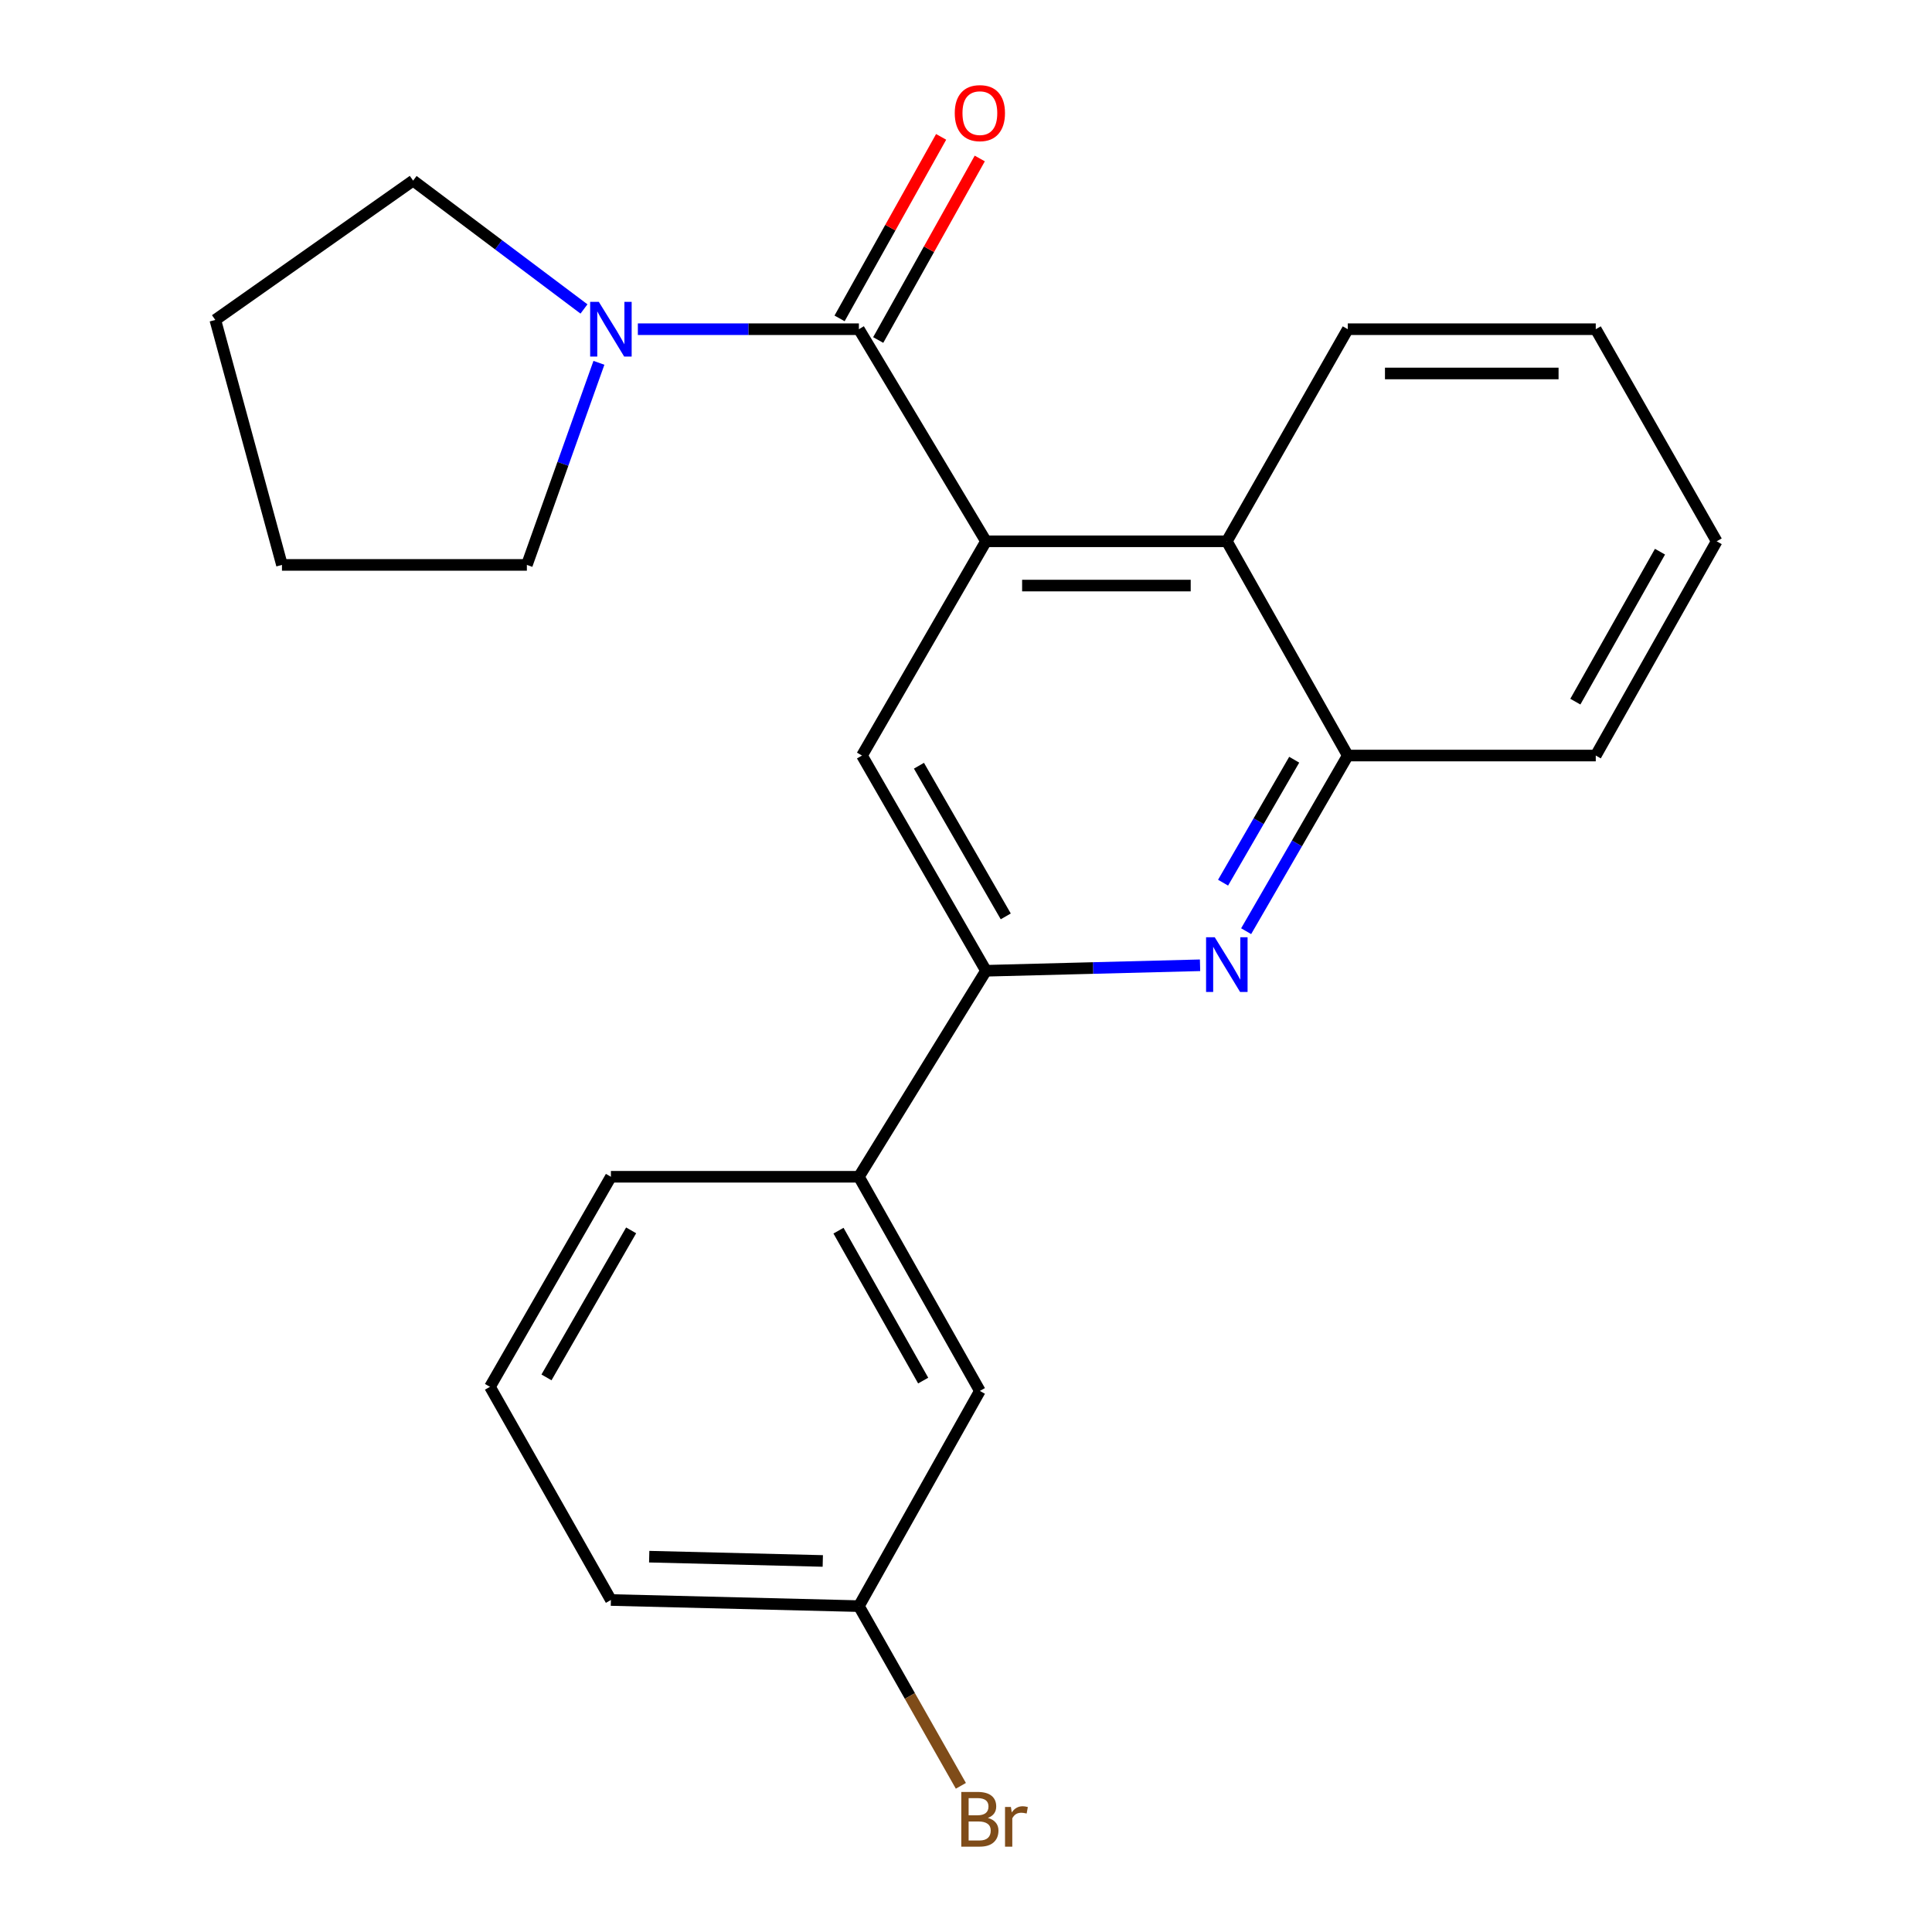 <?xml version='1.0' encoding='iso-8859-1'?>
<svg version='1.1' baseProfile='full'
              xmlns='http://www.w3.org/2000/svg'
                      xmlns:rdkit='http://www.rdkit.org/xml'
                      xmlns:xlink='http://www.w3.org/1999/xlink'
                  xml:space='preserve'
width='1000px' height='1000px' viewBox='0 0 1000 1000'>
<!-- END OF HEADER -->
<rect style='opacity:1.0;fill:#FFFFFF;stroke:none' width='1000' height='1000' x='0' y='0'> </rect>
<path class='bond-0' d='M 510.349,280.176 L 444.561,170.394' style='fill:none;fill-rule:evenodd;stroke:#000000;stroke-width:6px;stroke-linecap:butt;stroke-linejoin:miter;stroke-opacity:1' />
<path class='bond-3' d='M 510.349,280.176 L 446.165,391.067' style='fill:none;fill-rule:evenodd;stroke:#000000;stroke-width:6px;stroke-linecap:butt;stroke-linejoin:miter;stroke-opacity:1' />
<path class='bond-5' d='M 510.349,280.176 L 635.001,280.176' style='fill:none;fill-rule:evenodd;stroke:#000000;stroke-width:6px;stroke-linecap:butt;stroke-linejoin:miter;stroke-opacity:1' />
<path class='bond-5' d='M 529.047,303.09 L 616.303,303.09' style='fill:none;fill-rule:evenodd;stroke:#000000;stroke-width:6px;stroke-linecap:butt;stroke-linejoin:miter;stroke-opacity:1' />
<path class='bond-4' d='M 444.561,170.394 L 387.358,170.394' style='fill:none;fill-rule:evenodd;stroke:#000000;stroke-width:6px;stroke-linecap:butt;stroke-linejoin:miter;stroke-opacity:1' />
<path class='bond-4' d='M 387.358,170.394 L 330.155,170.394' style='fill:none;fill-rule:evenodd;stroke:#0000FF;stroke-width:6px;stroke-linecap:butt;stroke-linejoin:miter;stroke-opacity:1' />
<path class='bond-8' d='M 454.56,175.988 L 480.843,129.01' style='fill:none;fill-rule:evenodd;stroke:#000000;stroke-width:6px;stroke-linecap:butt;stroke-linejoin:miter;stroke-opacity:1' />
<path class='bond-8' d='M 480.843,129.01 L 507.126,82.033' style='fill:none;fill-rule:evenodd;stroke:#FF0000;stroke-width:6px;stroke-linecap:butt;stroke-linejoin:miter;stroke-opacity:1' />
<path class='bond-8' d='M 434.563,164.8 L 460.846,117.822' style='fill:none;fill-rule:evenodd;stroke:#000000;stroke-width:6px;stroke-linecap:butt;stroke-linejoin:miter;stroke-opacity:1' />
<path class='bond-8' d='M 460.846,117.822 L 487.129,70.845' style='fill:none;fill-rule:evenodd;stroke:#FF0000;stroke-width:6px;stroke-linecap:butt;stroke-linejoin:miter;stroke-opacity:1' />
<path class='bond-1' d='M 645.002,481.985 L 671.304,436.526' style='fill:none;fill-rule:evenodd;stroke:#0000FF;stroke-width:6px;stroke-linecap:butt;stroke-linejoin:miter;stroke-opacity:1' />
<path class='bond-1' d='M 671.304,436.526 L 697.606,391.067' style='fill:none;fill-rule:evenodd;stroke:#000000;stroke-width:6px;stroke-linecap:butt;stroke-linejoin:miter;stroke-opacity:1' />
<path class='bond-1' d='M 633.059,456.872 L 651.471,425.051' style='fill:none;fill-rule:evenodd;stroke:#0000FF;stroke-width:6px;stroke-linecap:butt;stroke-linejoin:miter;stroke-opacity:1' />
<path class='bond-1' d='M 651.471,425.051 L 669.882,393.229' style='fill:none;fill-rule:evenodd;stroke:#000000;stroke-width:6px;stroke-linecap:butt;stroke-linejoin:miter;stroke-opacity:1' />
<path class='bond-23' d='M 621.143,499.626 L 565.746,501.046' style='fill:none;fill-rule:evenodd;stroke:#0000FF;stroke-width:6px;stroke-linecap:butt;stroke-linejoin:miter;stroke-opacity:1' />
<path class='bond-23' d='M 565.746,501.046 L 510.349,502.466' style='fill:none;fill-rule:evenodd;stroke:#000000;stroke-width:6px;stroke-linecap:butt;stroke-linejoin:miter;stroke-opacity:1' />
<path class='bond-2' d='M 510.349,502.466 L 446.165,391.067' style='fill:none;fill-rule:evenodd;stroke:#000000;stroke-width:6px;stroke-linecap:butt;stroke-linejoin:miter;stroke-opacity:1' />
<path class='bond-2' d='M 520.576,474.317 L 475.647,396.337' style='fill:none;fill-rule:evenodd;stroke:#000000;stroke-width:6px;stroke-linecap:butt;stroke-linejoin:miter;stroke-opacity:1' />
<path class='bond-7' d='M 510.349,502.466 L 444.561,609.092' style='fill:none;fill-rule:evenodd;stroke:#000000;stroke-width:6px;stroke-linecap:butt;stroke-linejoin:miter;stroke-opacity:1' />
<path class='bond-12' d='M 310.003,187.792 L 291.355,240.094' style='fill:none;fill-rule:evenodd;stroke:#0000FF;stroke-width:6px;stroke-linecap:butt;stroke-linejoin:miter;stroke-opacity:1' />
<path class='bond-12' d='M 291.355,240.094 L 272.708,292.397' style='fill:none;fill-rule:evenodd;stroke:#000000;stroke-width:6px;stroke-linecap:butt;stroke-linejoin:miter;stroke-opacity:1' />
<path class='bond-13' d='M 302.264,159.92 L 258.048,126.7' style='fill:none;fill-rule:evenodd;stroke:#0000FF;stroke-width:6px;stroke-linecap:butt;stroke-linejoin:miter;stroke-opacity:1' />
<path class='bond-13' d='M 258.048,126.7 L 213.832,93.48' style='fill:none;fill-rule:evenodd;stroke:#000000;stroke-width:6px;stroke-linecap:butt;stroke-linejoin:miter;stroke-opacity:1' />
<path class='bond-6' d='M 635.001,280.176 L 697.606,391.067' style='fill:none;fill-rule:evenodd;stroke:#000000;stroke-width:6px;stroke-linecap:butt;stroke-linejoin:miter;stroke-opacity:1' />
<path class='bond-14' d='M 635.001,280.176 L 697.606,170.394' style='fill:none;fill-rule:evenodd;stroke:#000000;stroke-width:6px;stroke-linecap:butt;stroke-linejoin:miter;stroke-opacity:1' />
<path class='bond-16' d='M 697.606,391.067 L 825.962,391.067' style='fill:none;fill-rule:evenodd;stroke:#000000;stroke-width:6px;stroke-linecap:butt;stroke-linejoin:miter;stroke-opacity:1' />
<path class='bond-9' d='M 444.561,609.092 L 507.18,719.944' style='fill:none;fill-rule:evenodd;stroke:#000000;stroke-width:6px;stroke-linecap:butt;stroke-linejoin:miter;stroke-opacity:1' />
<path class='bond-9' d='M 434.003,636.989 L 477.836,714.586' style='fill:none;fill-rule:evenodd;stroke:#000000;stroke-width:6px;stroke-linecap:butt;stroke-linejoin:miter;stroke-opacity:1' />
<path class='bond-15' d='M 444.561,609.092 L 316.206,609.092' style='fill:none;fill-rule:evenodd;stroke:#000000;stroke-width:6px;stroke-linecap:butt;stroke-linejoin:miter;stroke-opacity:1' />
<path class='bond-10' d='M 507.18,719.944 L 444.561,831.33' style='fill:none;fill-rule:evenodd;stroke:#000000;stroke-width:6px;stroke-linecap:butt;stroke-linejoin:miter;stroke-opacity:1' />
<path class='bond-11' d='M 444.561,831.33 L 470.953,877.836' style='fill:none;fill-rule:evenodd;stroke:#000000;stroke-width:6px;stroke-linecap:butt;stroke-linejoin:miter;stroke-opacity:1' />
<path class='bond-11' d='M 470.953,877.836 L 497.344,924.341' style='fill:none;fill-rule:evenodd;stroke:#7F4C19;stroke-width:6px;stroke-linecap:butt;stroke-linejoin:miter;stroke-opacity:1' />
<path class='bond-26' d='M 444.561,831.33 L 316.206,828.16' style='fill:none;fill-rule:evenodd;stroke:#000000;stroke-width:6px;stroke-linecap:butt;stroke-linejoin:miter;stroke-opacity:1' />
<path class='bond-26' d='M 425.874,807.948 L 336.025,805.729' style='fill:none;fill-rule:evenodd;stroke:#000000;stroke-width:6px;stroke-linecap:butt;stroke-linejoin:miter;stroke-opacity:1' />
<path class='bond-20' d='M 272.708,292.397 L 145.943,292.397' style='fill:none;fill-rule:evenodd;stroke:#000000;stroke-width:6px;stroke-linecap:butt;stroke-linejoin:miter;stroke-opacity:1' />
<path class='bond-19' d='M 213.832,93.48 L 111.445,165.595' style='fill:none;fill-rule:evenodd;stroke:#000000;stroke-width:6px;stroke-linecap:butt;stroke-linejoin:miter;stroke-opacity:1' />
<path class='bond-21' d='M 697.606,170.394 L 825.962,170.394' style='fill:none;fill-rule:evenodd;stroke:#000000;stroke-width:6px;stroke-linecap:butt;stroke-linejoin:miter;stroke-opacity:1' />
<path class='bond-21' d='M 716.86,193.308 L 806.709,193.308' style='fill:none;fill-rule:evenodd;stroke:#000000;stroke-width:6px;stroke-linecap:butt;stroke-linejoin:miter;stroke-opacity:1' />
<path class='bond-17' d='M 316.206,609.092 L 253.613,717.818' style='fill:none;fill-rule:evenodd;stroke:#000000;stroke-width:6px;stroke-linecap:butt;stroke-linejoin:miter;stroke-opacity:1' />
<path class='bond-17' d='M 326.675,636.833 L 282.86,712.941' style='fill:none;fill-rule:evenodd;stroke:#000000;stroke-width:6px;stroke-linecap:butt;stroke-linejoin:miter;stroke-opacity:1' />
<path class='bond-24' d='M 825.962,391.067 L 888.555,280.176' style='fill:none;fill-rule:evenodd;stroke:#000000;stroke-width:6px;stroke-linecap:butt;stroke-linejoin:miter;stroke-opacity:1' />
<path class='bond-24' d='M 815.396,363.17 L 859.211,285.546' style='fill:none;fill-rule:evenodd;stroke:#000000;stroke-width:6px;stroke-linecap:butt;stroke-linejoin:miter;stroke-opacity:1' />
<path class='bond-18' d='M 253.613,717.818 L 316.206,828.16' style='fill:none;fill-rule:evenodd;stroke:#000000;stroke-width:6px;stroke-linecap:butt;stroke-linejoin:miter;stroke-opacity:1' />
<path class='bond-25' d='M 111.445,165.595 L 145.943,292.397' style='fill:none;fill-rule:evenodd;stroke:#000000;stroke-width:6px;stroke-linecap:butt;stroke-linejoin:miter;stroke-opacity:1' />
<path class='bond-22' d='M 825.962,170.394 L 888.555,280.176' style='fill:none;fill-rule:evenodd;stroke:#000000;stroke-width:6px;stroke-linecap:butt;stroke-linejoin:miter;stroke-opacity:1' />
<path  class='atom-2' d='M 628.741 485.111
L 638.021 500.111
Q 638.941 501.591, 640.421 504.271
Q 641.901 506.951, 641.981 507.111
L 641.981 485.111
L 645.741 485.111
L 645.741 513.431
L 641.861 513.431
L 631.901 497.031
Q 630.741 495.111, 629.501 492.911
Q 628.301 490.711, 627.941 490.031
L 627.941 513.431
L 624.261 513.431
L 624.261 485.111
L 628.741 485.111
' fill='#0000FF'/>
<path  class='atom-5' d='M 309.946 156.234
L 319.226 171.234
Q 320.146 172.714, 321.626 175.394
Q 323.106 178.074, 323.186 178.234
L 323.186 156.234
L 326.946 156.234
L 326.946 184.554
L 323.066 184.554
L 313.106 168.154
Q 311.946 166.234, 310.706 164.034
Q 309.506 161.834, 309.146 161.154
L 309.146 184.554
L 305.466 184.554
L 305.466 156.234
L 309.946 156.234
' fill='#0000FF'/>
<path  class='atom-9' d='M 494.18 58.552
Q 494.18 51.752, 497.54 47.952
Q 500.9 44.152, 507.18 44.152
Q 513.46 44.152, 516.82 47.952
Q 520.18 51.752, 520.18 58.552
Q 520.18 65.432, 516.78 69.352
Q 513.38 73.232, 507.18 73.232
Q 500.94 73.232, 497.54 69.352
Q 494.18 65.472, 494.18 58.552
M 507.18 70.032
Q 511.5 70.032, 513.82 67.152
Q 516.18 64.232, 516.18 58.552
Q 516.18 52.992, 513.82 50.192
Q 511.5 47.352, 507.18 47.352
Q 502.86 47.352, 500.5 50.152
Q 498.18 52.952, 498.18 58.552
Q 498.18 64.272, 500.5 67.152
Q 502.86 70.032, 507.18 70.032
' fill='#FF0000'/>
<path  class='atom-12' d='M 511.32 940.953
Q 514.04 941.713, 515.4 943.393
Q 516.8 945.033, 516.8 947.473
Q 516.8 951.393, 514.28 953.633
Q 511.8 955.833, 507.08 955.833
L 497.56 955.833
L 497.56 927.513
L 505.92 927.513
Q 510.76 927.513, 513.2 929.473
Q 515.64 931.433, 515.64 935.033
Q 515.64 939.313, 511.32 940.953
M 501.36 930.713
L 501.36 939.593
L 505.92 939.593
Q 508.72 939.593, 510.16 938.473
Q 511.64 937.313, 511.64 935.033
Q 511.64 930.713, 505.92 930.713
L 501.36 930.713
M 507.08 952.633
Q 509.84 952.633, 511.32 951.313
Q 512.8 949.993, 512.8 947.473
Q 512.8 945.153, 511.16 943.993
Q 509.56 942.793, 506.48 942.793
L 501.36 942.793
L 501.36 952.633
L 507.08 952.633
' fill='#7F4C19'/>
<path  class='atom-12' d='M 523.24 935.273
L 523.68 938.113
Q 525.84 934.913, 529.36 934.913
Q 530.48 934.913, 532 935.313
L 531.4 938.673
Q 529.68 938.273, 528.72 938.273
Q 527.04 938.273, 525.92 938.953
Q 524.84 939.593, 523.96 941.153
L 523.96 955.833
L 520.2 955.833
L 520.2 935.273
L 523.24 935.273
' fill='#7F4C19'/>
</svg>
